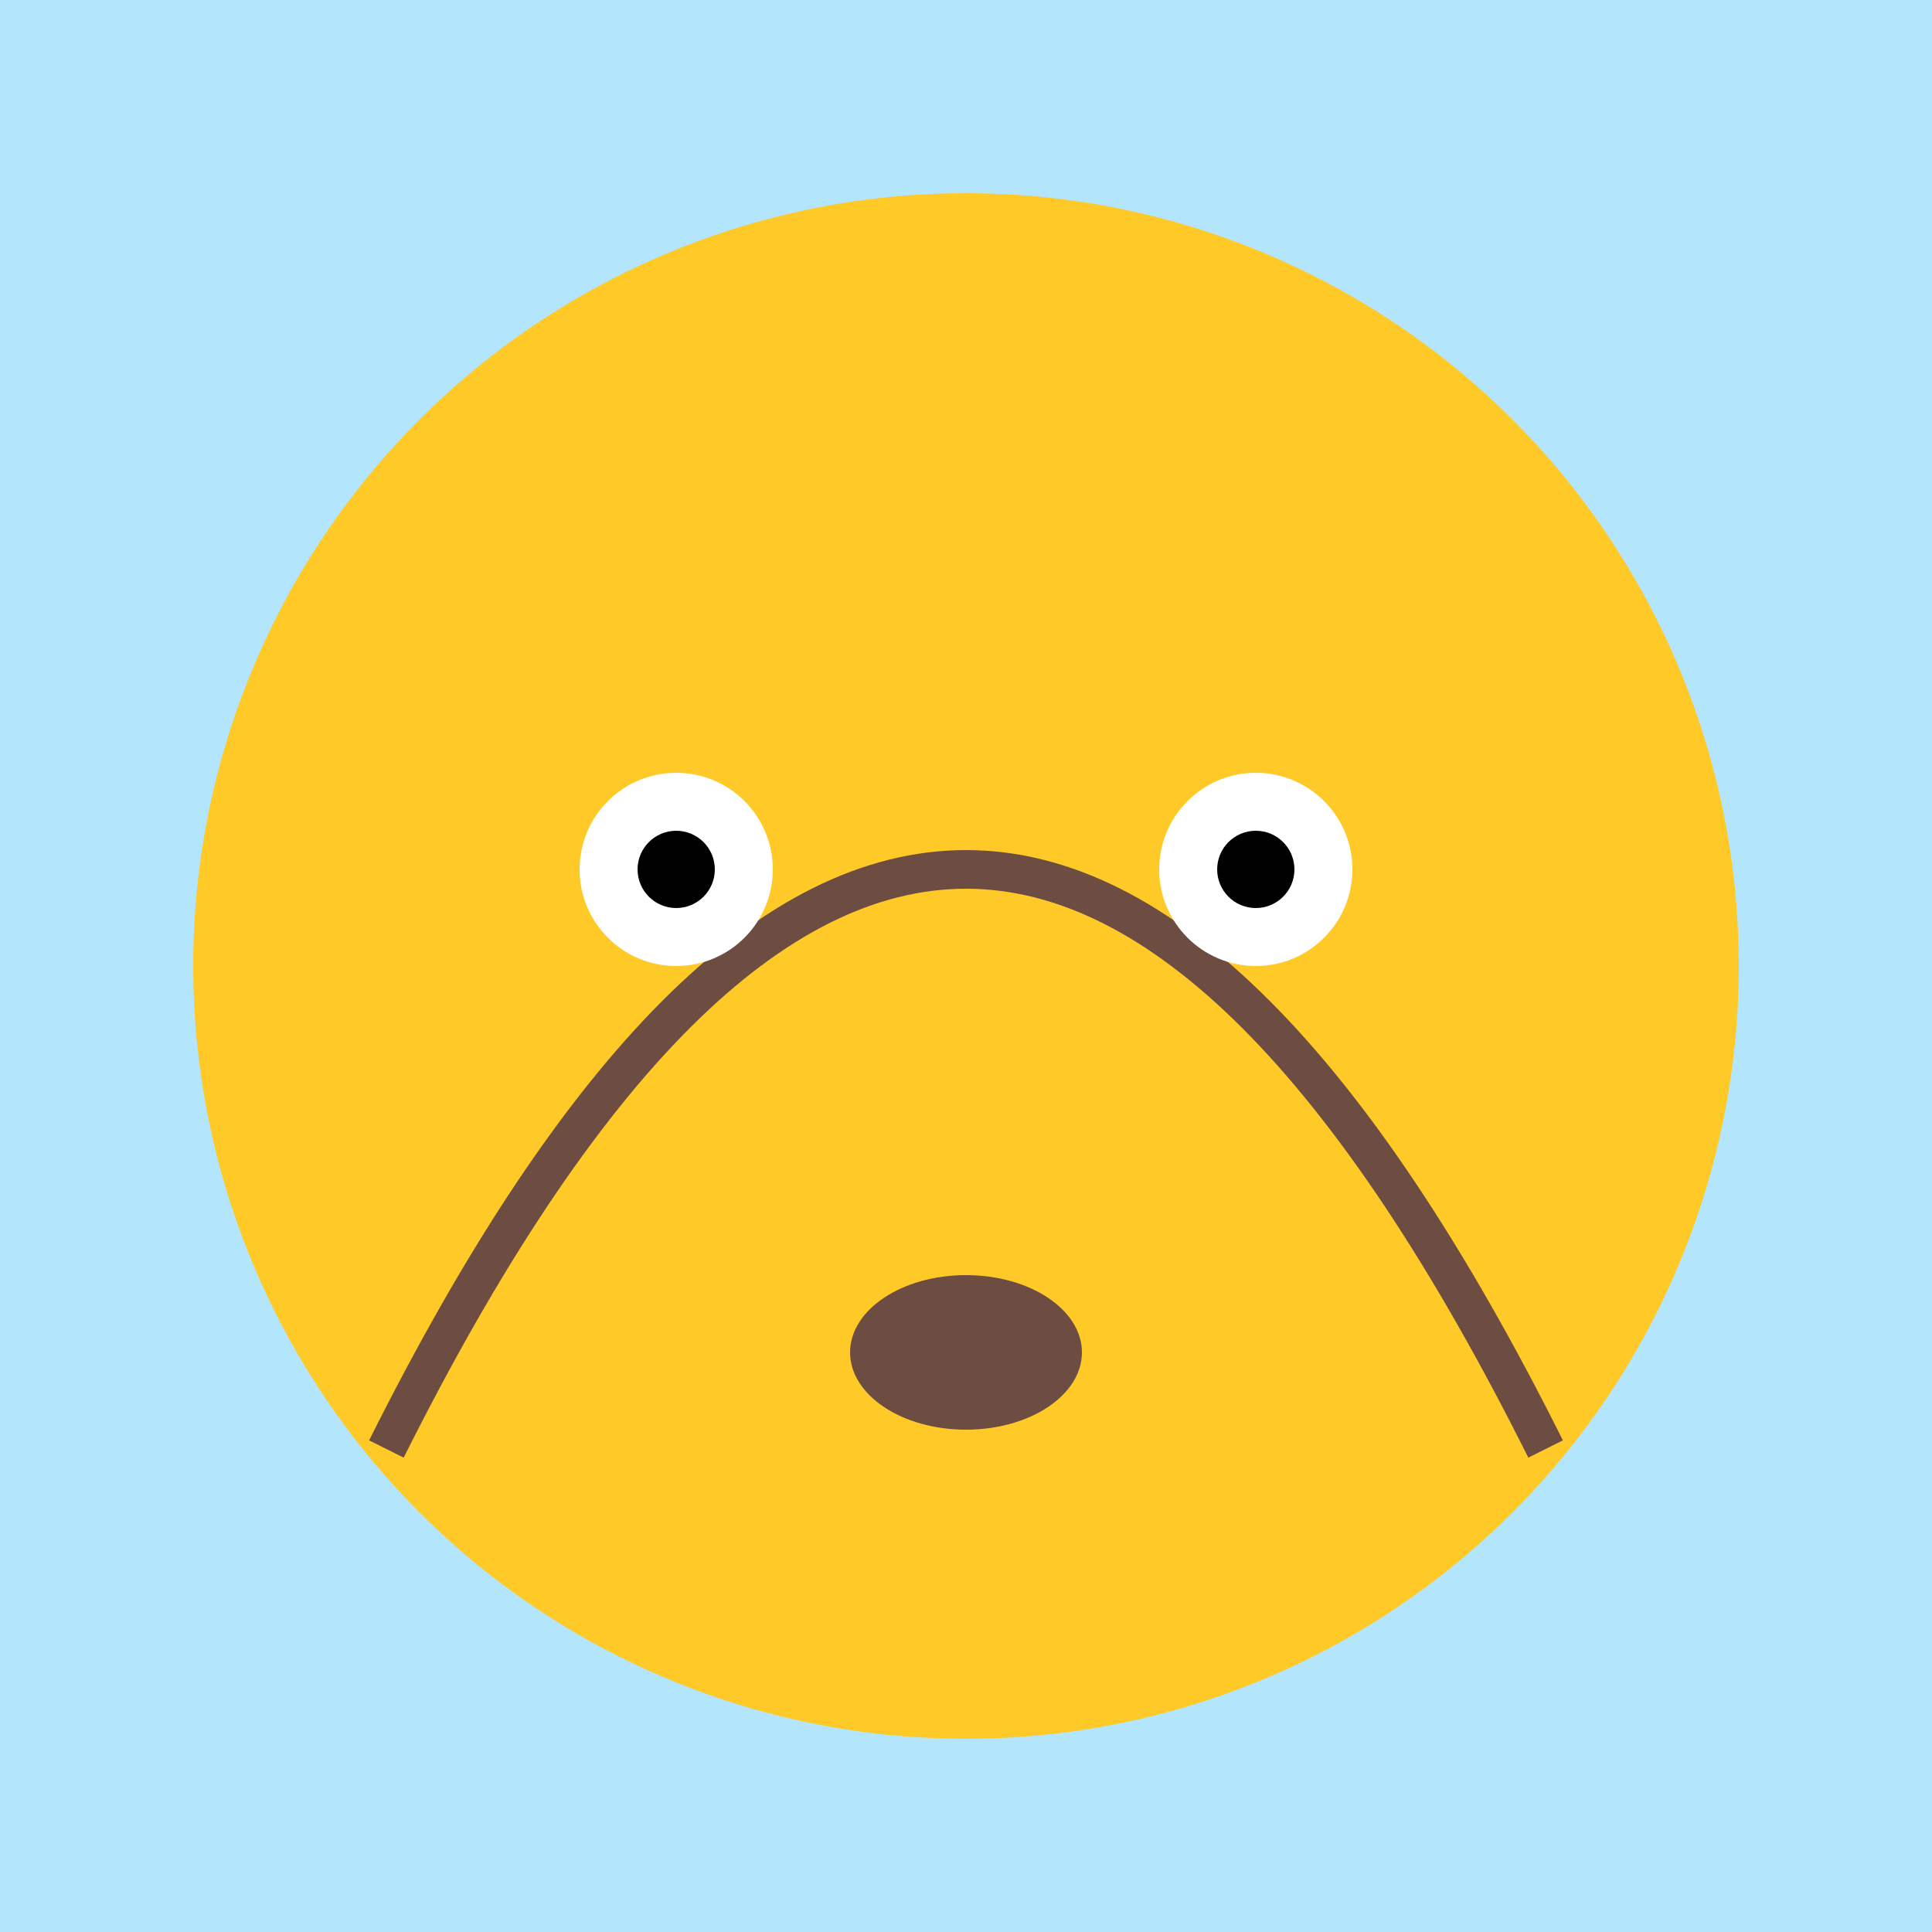 <svg width="200" height="200" xmlns="http://www.w3.org/2000/svg">
  <rect width="100%" height="100%" fill="#b3e5fc"/>
  <circle cx="100" cy="100" r="80" fill="#ffca28"/>
  <path d="M40 150 Q 100 30 160 150" stroke="#6d4c41" stroke-width="4" fill="none"/>
  <circle cx="70" cy="90" r="10" fill="#fff"/>
  <circle cx="130" cy="90" r="10" fill="#fff"/>
  <circle cx="70" cy="90" r="4" fill="#000"/>
  <circle cx="130" cy="90" r="4" fill="#000"/>
  <ellipse cx="100" cy="140" rx="12" ry="8" fill="#6d4c41"/>
</svg>